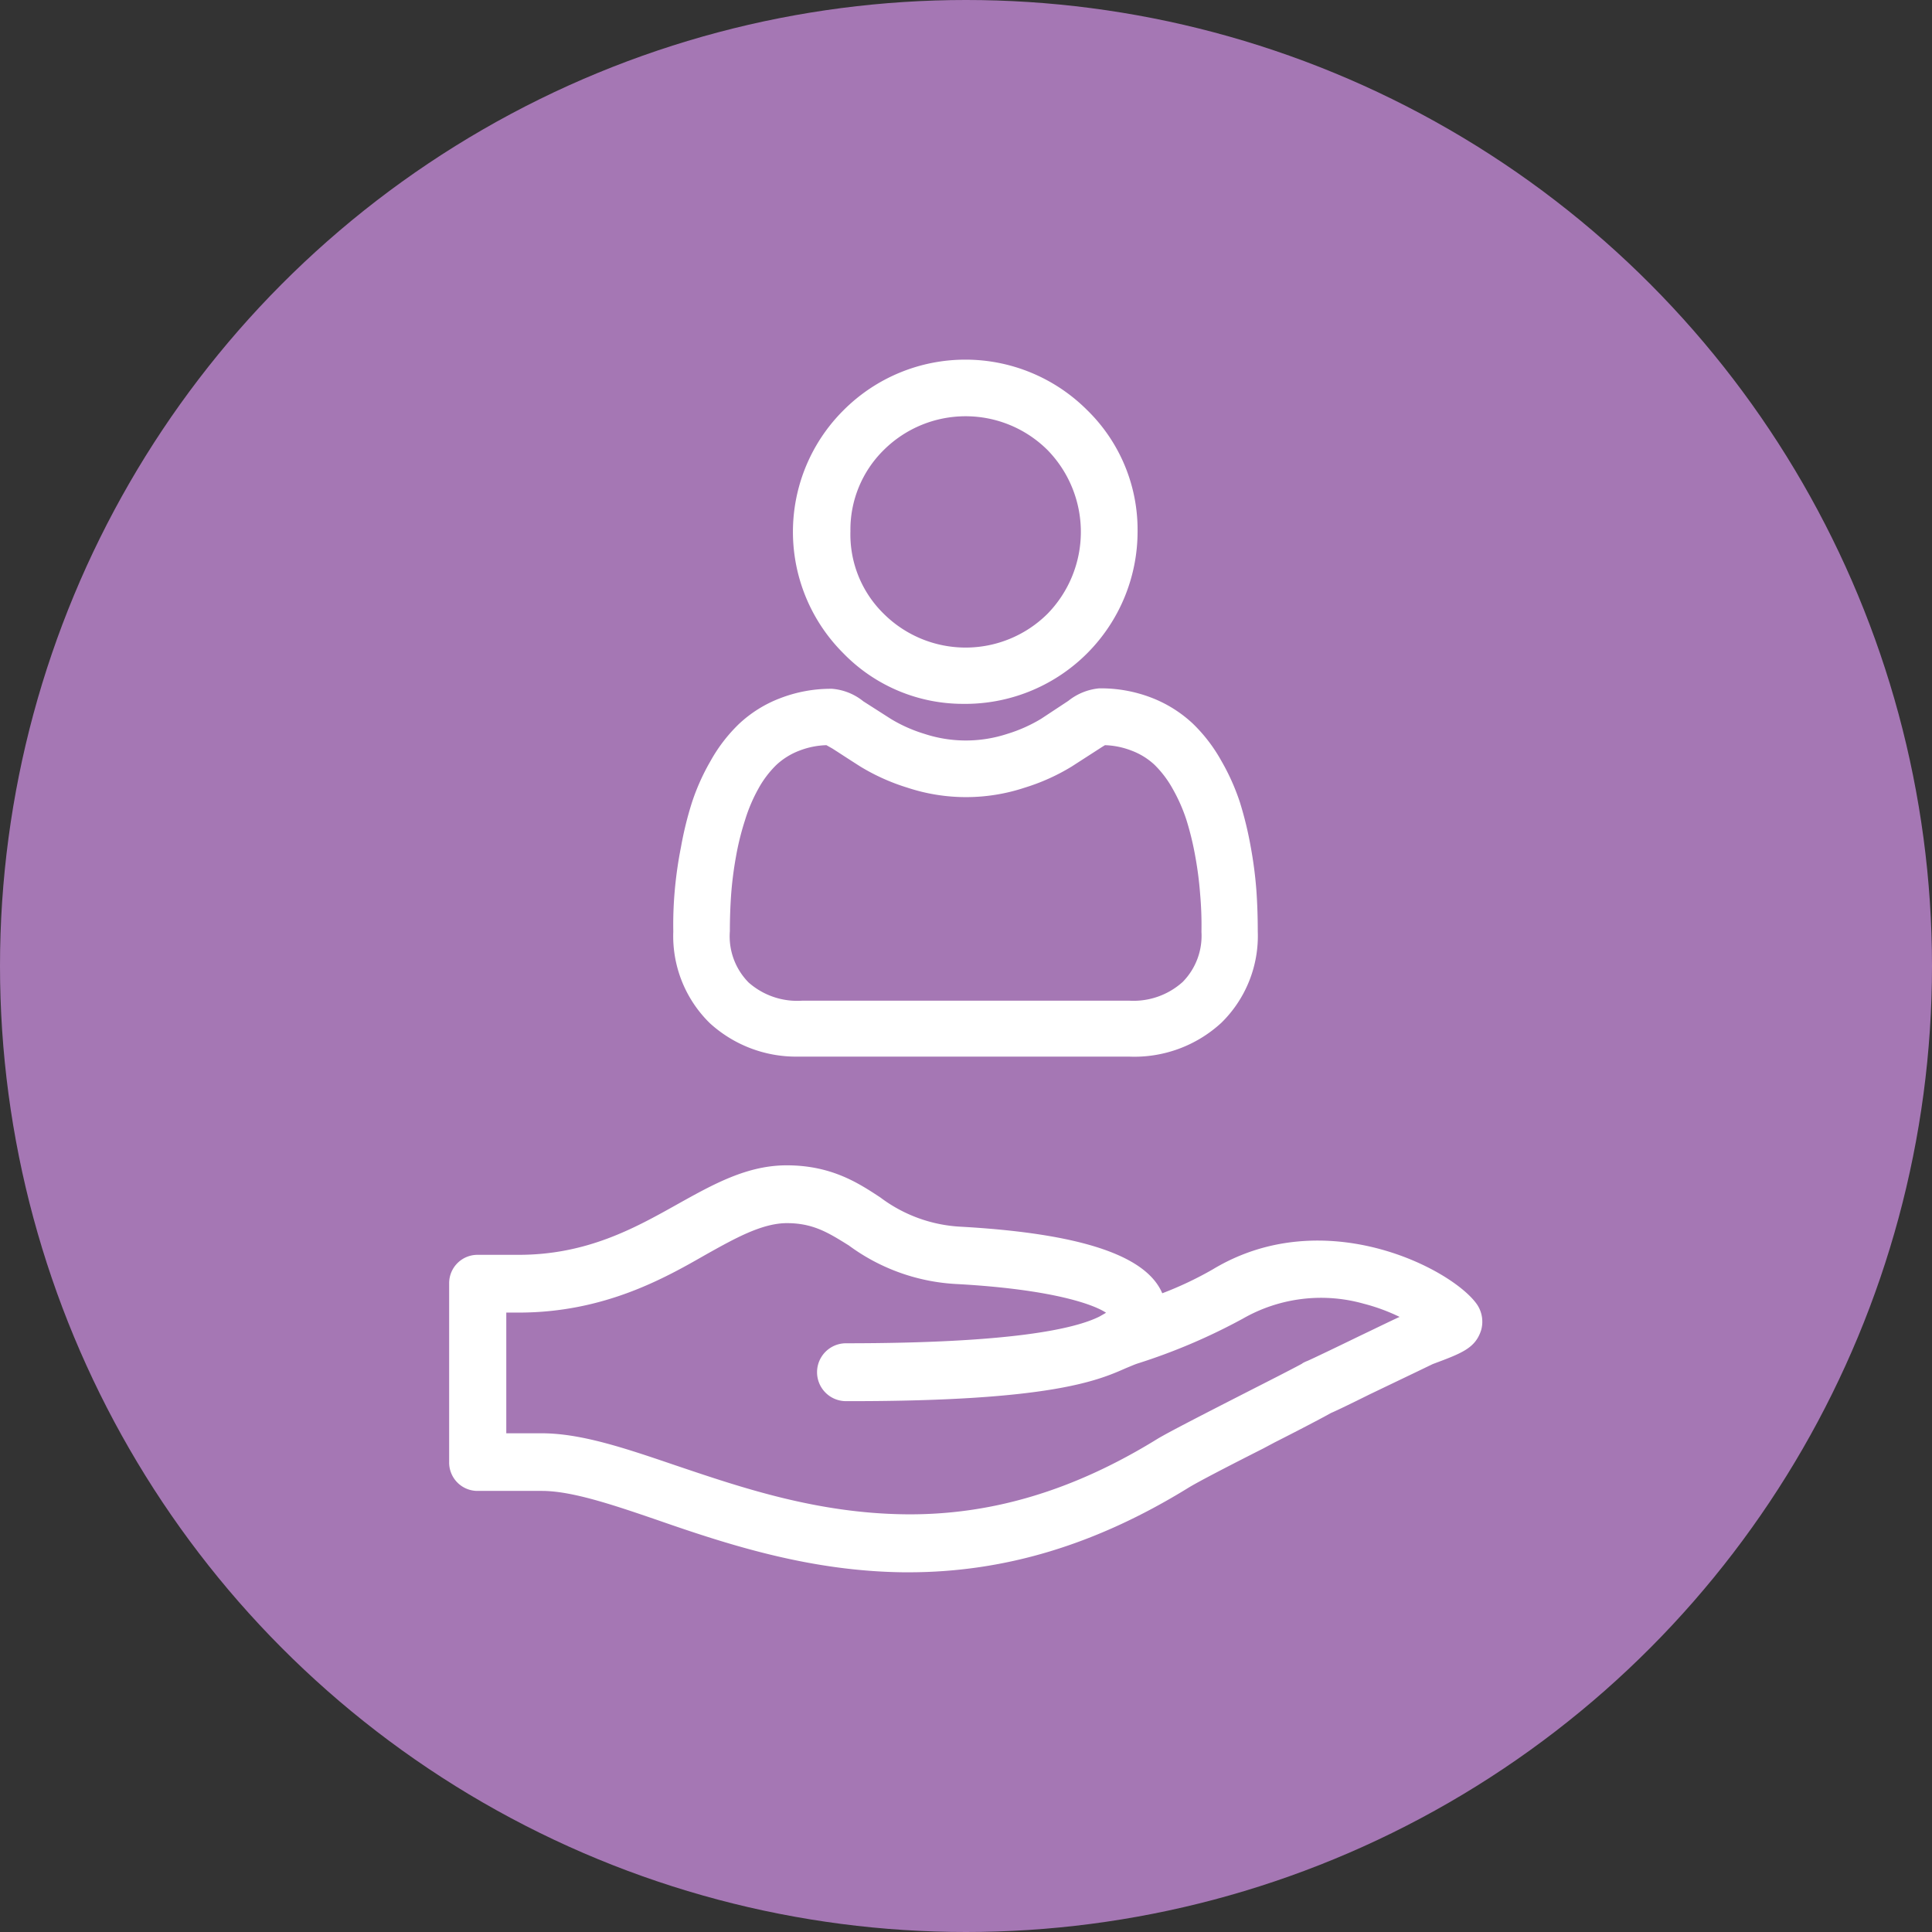 <svg xmlns="http://www.w3.org/2000/svg" viewBox="0 0 309.1 309.1"><rect x="0" y="0" width="309.1" height="309.1" fill="#333333" stroke="none"/><defs><style>.cls-1{fill:#a577b4;}.cls-2{fill:#fff;}</style></defs><title>auxiliaire-vie</title><g id="Layer_2" data-name="Layer 2"><g id="Layer_1-2" data-name="Layer 1"><circle class="cls-1" cx="154.55" cy="154.55" r="154.55"/><path class="cls-2" d="M236.33,208.73c-3.88-5.67-24.44-16.41-42.29-5.65a56.4,56.4,0,0,1-8.09,3.83c-2.59-6.09-13.16-9.58-32.25-10.65a23.34,23.34,0,0,1-12.84-4.67c-3.48-2.29-7.81-5.15-15-5.15-6.32,0-11.69,3-17.38,6.17l-.16.09c-6.75,3.78-14.41,8.06-25.34,8.06H76.39a4.53,4.53,0,0,0-4.53,4.53v28.59a4.54,4.54,0,0,0,4.41,4.65H86.7c4.84,0,11.49,2.27,18.53,4.68,11.84,4.13,24.63,8.17,39.33,8.34h.8c15.4,0,30-4.42,44.75-13.51,1.62-1,6.86-3.7,11.94-6.27l1.88-1c3.4-1.72,6.35-3.26,8-4.15l1-.55c.79-.33,3.32-1.55,6.23-3l7.53-3.61,2.53-1.22c4.66-1.74,6.79-2.53,7.73-5.37A4.94,4.94,0,0,0,236.33,208.73Zm-60.11,1.72-.31.18c-4,2-14.22,4.28-40.56,4.28a4.63,4.63,0,0,0,0,9.26h.81c32,0,39.52-3.31,44-5.29l.63-.26c.41-.17.78-.33,1.17-.46a95.19,95.19,0,0,0,16.9-7.2,25.15,25.15,0,0,1,19.28-2.39,30.57,30.57,0,0,1,5.78,2.12c-1.16.53-2.56,1.21-4.1,1.95l-2.54,1.22h0c-3.35,1.63-7.25,3.5-8.1,3.87a5.1,5.1,0,0,0-.77.36l-.11.09c-1.48.81-5.27,2.74-8.77,4.52-7.83,4-12.64,6.48-14.31,7.48-13.43,8.3-26.71,12.29-40.61,12.09s-25.76-4.19-36.27-7.74l-.18-.06c-8.13-2.77-15.16-5.16-21.52-5.16H81V210h2c13.73,0,23.47-5.58,29.9-9.26,4.65-2.6,9-5.05,13-5.05,4.16,0,6.6,1.52,9.68,3.43l.21.13a31.76,31.76,0,0,0,17.4,6.19c15.8.88,22.1,3.44,23.77,4.59C176.79,210.12,176.55,210.27,176.22,210.45Z"/><path class="cls-2" d="M154,112.61h.82A27.58,27.58,0,0,0,182,85.09a26.74,26.74,0,0,0-8.1-19.51,27.53,27.53,0,0,0-38.89,0,27.43,27.43,0,0,0-.09,38.93A26.7,26.7,0,0,0,154,112.61ZM136.06,85A17.87,17.87,0,0,1,141.39,72h0a18.58,18.58,0,0,1,26.2,0,18.75,18.75,0,0,1,0,26.2,18.58,18.58,0,0,1-26.2,0A17.74,17.74,0,0,1,136.06,85Z"/><path class="cls-2" d="M127.54,169.05h53.15a20.53,20.53,0,0,0,14.72-5.42A19.44,19.44,0,0,0,201.23,149c0-2.22-.07-4.41-.22-6.53a65.68,65.68,0,0,0-.91-7,58.55,58.55,0,0,0-1.72-7.09,35.38,35.38,0,0,0-3-6.69,25.46,25.46,0,0,0-4.53-5.91,20.41,20.41,0,0,0-6.59-4.14,22.46,22.46,0,0,0-8.4-1.51,9.27,9.27,0,0,0-4.94,2L166.57,115a23.88,23.88,0,0,1-5.41,2.41,21.24,21.24,0,0,1-13.26,0,23.53,23.53,0,0,1-5.37-2.39l-4.41-2.82a9.1,9.1,0,0,0-5-2,22.43,22.43,0,0,0-8.33,1.52,20,20,0,0,0-6.6,4.14,25.27,25.27,0,0,0-4.51,5.89,34.92,34.92,0,0,0-3,6.71,55.9,55.9,0,0,0-1.73,7.06,64.83,64.83,0,0,0-1,7,61.48,61.48,0,0,0-.23,6.51,19.48,19.48,0,0,0,5.85,14.67A20.48,20.48,0,0,0,127.54,169.05Zm-10.77-20c0-2,.07-4,.2-5.89a58.68,58.68,0,0,1,.77-6.06,43.52,43.52,0,0,1,1.47-5.93,25.75,25.75,0,0,1,2.13-5,16.1,16.1,0,0,1,2.89-3.81,11.28,11.28,0,0,1,3.68-2.27,13,13,0,0,1,4.31-.87l.21.12.73.41.89.57q1.65,1.08,3.63,2.34a33.37,33.37,0,0,0,7.5,3.36A29.86,29.86,0,0,0,164,126a32.9,32.9,0,0,0,7.44-3.35l4.5-2.9c.34-.22.64-.41.85-.53a12.88,12.88,0,0,1,4.24.87,11.1,11.1,0,0,1,3.66,2.25,16.71,16.71,0,0,1,2.92,3.85,27,27,0,0,1,2.21,5,47.7,47.7,0,0,1,1.43,5.92,57.85,57.85,0,0,1,.77,6.07,56.41,56.41,0,0,1,.2,5.92,10.51,10.51,0,0,1-3,8,11.75,11.75,0,0,1-8.52,3H128.32a11.75,11.75,0,0,1-8.55-2.91A10.51,10.51,0,0,1,116.77,149Z"/></g></g></svg>